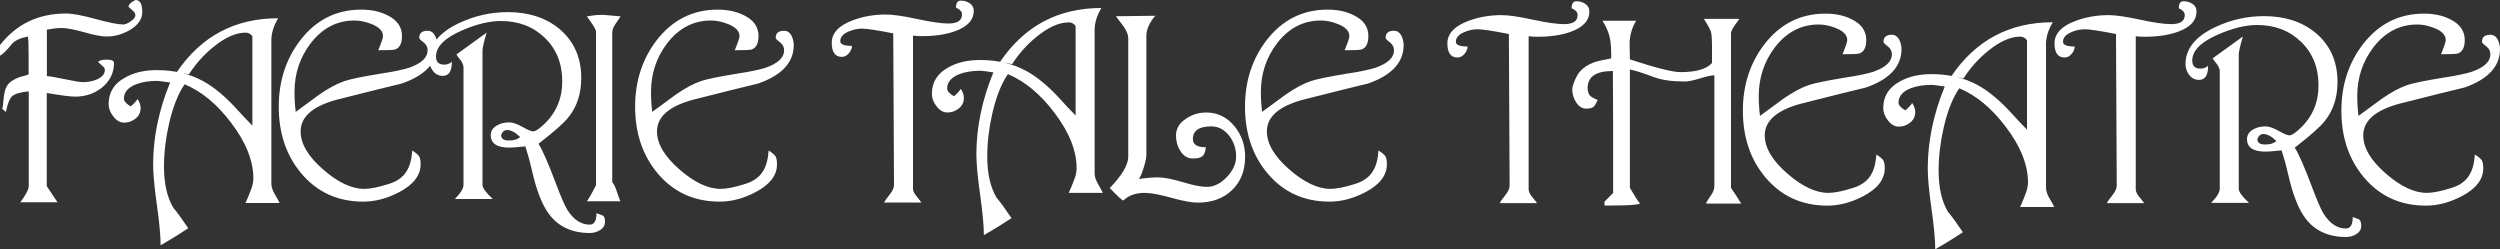 <?xml version="1.0"?>
<svg xmlns="http://www.w3.org/2000/svg" width="2000" height="199.4" xml:space="preserve">
  <rect width="100%" height="100%" fill="#333333" stroke="none"/>
  <path d="M113.8 9.6c0 5.8-3.4 10.6-10.2 14.6-5.9 3.3-12 5-18.2 5-4.1 0-10.1-1.1-18-3.4-7.9-2.2-14-3.4-18-3.4-3.6 0-7.6.5-11.9 1.3v37.2c2.4.1 7.6 1 15.6 2.7 6.7 1.4 11.1 2.1 13.4 2.1 3.8 0 7.5-.7 10.9-2.1 4.4-1.9 6.5-4.5 6.5-7.9l-.6-1.7c-1-.9-2.6-2.4-4.8-4.4 1-1.3 3.3-1.9 6.9-1.9 3.8 0 5.8.9 5.8 2.7 0 7.9-3.3 14.5-9.8 19.8-6 4.7-13.1 7.1-21.3 7.1-3.8 0-11.4-1-22.7-2.9v74.5c1.9 2.8 4.8 7.1 8.6 12.9H16.3c4.5-6.1 6.7-10.4 6.7-12.9V73.1c-6.7.6-11 1.9-13.2 3.8C7.7 78.8 6 83 4.7 89.6c-.6-.6-1.6-1.5-2.9-2.5.3-.5.7-3.8 1.3-10 .5-4.4 1.7-7.6 3.5-9.8 1.8-2.2 4.8-4 9-5.6 2.4-.6 4.9-1.3 7.3-2.1V44.9c0-8.8-.2-14.1-.6-15.7-6.4 1.3-10.8 3.4-13.1 6.3-3.6 4.6-6.7 7.7-9.4 9.2v-8.4c13.2-17 30.8-25.5 53-25.5 5.2 0 13.2 1.5 23.7 4.4 10.6 2.9 18 4.4 22.2 4.4 1.5 0 3.5-.9 6-2.6 2.4-1.7 3.6-3.3 3.6-4.7 0-1.3-.6-2.5-1.9-3.6l-3.6-3.3c0-1.8 1.9-3.6 5.6-5.4 3.7 0 5.4 3.2 5.4 9.6zm109.9 152.8h-27.3c1.4-3.2 2.8-6.4 4-9.6 1.5-3.7 2.3-7 2.3-10 0-14.2-6-29.1-17.9-44.7-11.1-14.7-23.5-25-37.1-30.7-5.2 7.6-9.4 18.1-12.5 31.7-2.7 11.8-4 23.2-4 34.2 0 13.7 2.5 24.7 7.5 33 3.1 3.6 7 9 11.9 16.3-4.9 3.3-12.2 7.9-22.1 13.6 0-7.3-1-18.1-3-32.3-2-14.2-3-24.9-3-32.1 0-21.8 4.5-43.7 13.6-65.8-5.8-.9-9.3-1.3-10.6-1.3-6.3 0-11.8.9-16.6 2.7-6.6 2.6-9.8 6.5-9.8 11.6 0 1 .6 2.2 1.9 3.5 1.3 1.3 2.5 2.1 3.7 2.5 2.6-2.2 4.3-4.1 5.3-5.8 1.7 2.4 2.5 4.9 2.5 7.3 0 3.3-1.3 6.1-4 8.3-2.7 2.2-5.8 3.3-9.2 3.3-3.2 0-6.1-1.6-8.6-4.9-2.6-3.3-3.8-6.6-3.8-9.9 0-9.4 4.4-16.5 13.1-21.2 6.9-4 15.4-6 25.6-6 13.8 0 26.1 2.9 36.7 8.7 9.1 4.9 18.7 13 28.8 24.3 2.3 2.6 5.9 6.4 10.8 11.4V29c-1.4-1.9-3.2-2.9-5.4-2.9-7.8 0-16.4 3.8-25.8 11.5-7.6 6.1-14.1 13.4-19.6 21.9l-9.6-1.9c19.5-28.7 46.5-43 81-43-3.6 6.1-5.4 11.9-5.4 17.3v114.8c0 2.6.8 5.3 2.5 8.3 2.6 4.4 3.9 6.9 4.1 7.4zM349.9 36.1c0 13.8-9.5 24.1-28.4 30.7-11.8 2.8-29.3 7.2-52.6 13.1-18.9 5.2-28.4 13.6-28.4 25.2 0 9.9 6 20 17.9 30.4 11.9 10.4 22.9 15.6 33 15.6 4.7 0 11.3-1.3 19.8-4 6.5-2 11.2-5.4 14-10 2.6-4 4.1-9.5 4.6-16.7 2.8 1.8 4.6 3.3 5.5 4.6.8 1.3 1.2 3.5 1.2 6.5 0 8.8-5.8 16.3-17.3 22.3-9.6 5-19.1 7.5-28.6 7.5-20.6 0-37.2-7.7-49.9-23-11.8-14.2-17.7-31.9-17.7-53 0-20.5 5.8-38.2 17.3-53.2C252.9 15.8 269.2 7.7 289 7.7c8.1 0 15.1 1.5 21.1 4.6 7.7 3.8 11.5 9.3 11.5 16.5 0 6-1.9 9.6-5.6 10.8-1.2.4-5.6.6-13.4.6 2.6-6.3 3.8-10 3.8-11.3 0-4-3-7.2-9-9.6-4.7-1.9-9.3-2.9-13.8-2.9-14 0-25.8 6.1-35.2 18.4-8.6 11.4-12.8 24.3-12.8 38.8 0 5.2.3 10.6 1 15.9 12-8.8 18.3-13.4 18.8-13.8 7.8-5.4 14.6-9 20.4-10.9 5-1.7 14.8-3.6 29.4-6 10-1.5 17.3-3.1 22.1-4.6 9.9-3.5 14.8-8.1 14.8-14 0-2.4-1-4.4-2.9-6-2.3-1.7-3.6-2.9-3.8-3.8-.1-3.8 2.1-5.8 6.7-5.8 2.4 0 4.4 1.2 5.8 3.7 1.3 2.5 2 5.1 2 7.8zM484 177.4c0 2.8-1.3 5-3.8 6.6-2.6 1.6-5.3 2.4-8.3 2.4-14.2 0-25.1-5-32.6-15-5.6-7.4-10.2-19.2-13.8-35.3-1.2-5.5-2.9-11.8-5.2-19-6 .6-10.2 1-12.7 1-10 0-15-3.3-15-10 0-3.3 1.7-6 5.2-7.9 2.7-1.5 5.9-2.3 9.6-2.3 2.7 0 6.2 1.2 10.5 3.6 4.3 2.4 7.2 3.6 8.6 3.6 1.8 0 4.6-1.8 8.4-5.4 9.9-9.2 14.9-20.7 14.9-34.6 0-14.2-4.6-25.8-13.9-34.8-9.3-9-21-13.5-35.2-13.5-9.2 0-19.5 2.5-31 7.5-13.9 6-20.9 13-20.9 20.9 0 4.4 2.2 6.5 6.7 6.5 2.3 0 4.3-.8 6-2.3 0 7.6-2.4 11.3-7.3 11.3-3.2 0-5.8-1.3-7.8-3.9-2-2.6-3-5.5-3-8.7 0-12.3 7.9-22.1 23.8-29.6 12.5-5.9 25.5-8.8 39-8.8 16.8 0 30.5 4.5 41.3 13.4C459.2 33 465 46 465 62.4c0 12.3-3.3 22.7-10 31.1-3.8 4.9-11.9 12-24.2 21.5 3.2 5 7.8 15.5 13.8 31.5 4.1 10.9 7.2 18 9.2 21.3 5 7.9 11 11.9 18 11.9 3.6 0 5.4-3.1 5.4-9.2l5 1.9c1.3.8 1.8 2.4 1.8 5zm-89.8-18.2h-30.3c4.6-4.7 6.9-8.5 6.9-11.3V53.8c0-1.5-.7-3.3-2.1-5.4-1.3-1.5-2.5-3.1-3.6-4.8l24.2-17.5c-2.2 7.4-3.3 12.2-3.3 14.4v107.3c-.1 2.5 2.7 6.2 8.2 11.4zm21.9-49.6c-3.8-3.7-7.3-5.6-10.4-5.6-2.2 0-3.8 1.3-4.8 4 0 2.9 2 4.4 6 4.4 4 .1 7.1-.9 9.2-2.8zm80.4-96.5-4.2 6.2c-1.7 2.4-2.5 4.7-2.5 6.7v119.8c1.3 1.3 2.5 3.7 3.6 7.3 1.4 4.2 2.4 6.9 2.9 7.9h-26.8c1.9-2.7 4.4-7 7.3-12.9V25.2c0-1.4-2.4-5.5-7.3-12.1 5.8-1 10.3-1.4 13.6-1.2l13.4 1.2zm138.5 23c0 13.8-9.5 24.1-28.4 30.7-11.8 2.8-29.3 7.2-52.6 13.1-18.9 5.2-28.4 13.6-28.4 25.2 0 9.9 6 20 17.9 30.4 11.9 10.4 22.9 15.6 33 15.6 4.7 0 11.3-1.3 19.8-4 6.5-2 11.2-5.4 14-10 2.6-4 4.1-9.5 4.6-16.7 2.8 1.8 4.6 3.3 5.5 4.6.8 1.3 1.2 3.5 1.2 6.5 0 8.8-5.8 16.3-17.3 22.3-9.6 5-19.1 7.5-28.6 7.5-20.6 0-37.2-7.7-49.9-23-11.8-14.2-17.7-31.9-17.7-53 0-20.5 5.8-38.2 17.3-53.2 12.7-16.3 28.9-24.4 48.8-24.4 8.1 0 15.1 1.5 21.1 4.6 7.7 3.8 11.5 9.3 11.5 16.5 0 6-1.9 9.6-5.6 10.8-1.2.4-5.6.6-13.4.6 2.6-6.3 3.8-10 3.8-11.3 0-4-3-7.2-9-9.6-4.7-1.9-9.3-2.9-13.8-2.9-14 0-25.8 6.1-35.2 18.4-8.6 11.4-12.8 24.3-12.8 38.8 0 5.2.3 10.6 1 15.9 12-8.8 18.3-13.4 18.8-13.8 7.8-5.4 14.6-9 20.4-10.9 5-1.7 14.8-3.6 29.4-6 10-1.5 17.3-3.1 22.1-4.6 9.9-3.5 14.8-8.1 14.8-14 0-2.4-1-4.4-2.9-6-2.3-1.7-3.6-2.9-3.8-3.8-.1-3.8 2.1-5.8 6.7-5.8 2.4 0 4.4 1.2 5.8 3.7 1.2 2.5 1.9 5.1 1.9 7.8zM779 8.6c0 7.3-4.9 12.7-14.8 16.3-7.4 2.7-16.3 4-26.5 4-2.8 0-5.2-.1-7.3-.4v122.3c0 1.8.8 3.7 2.5 5.8 2.7 3.3 4.1 5.1 4.2 5.4h-29.8c.4-1 2-3.3 4.7-6.7 2.1-2.7 3.2-5.1 3.2-7.3l-.6-121.3c-13.1-2.6-21.4-3.8-24.9-3.8-3.7 0-7.3.8-10.8 2.3-4.5 1.9-6.7 4.5-6.7 7.7 0 2.6 3.1 3.8 9.4 3.8-.1 2.2-1 4.2-2.6 6-1.6 1.9-3.4 2.8-5.5 2.8-5.4 0-8.1-3.8-8.1-11.3 0-7.8 5.6-13.8 16.9-18 8.3-3.1 17.1-4.6 26.3-4.6 5.6 0 14 1.2 25.1 3.6 11.1 2.4 19.4 3.6 25.1 3.6 7.2 0 10.8-2.4 10.8-7.3 0-2.2-1.6-4-4.8-5.4 0-3.7 1.3-5.6 3.8-5.6 2.7 0 5.1.7 7.2 2.1 2.2 1.5 3.2 3.5 3.2 6zm103.2 145.7H855c1.4-3.2 2.8-6.4 4-9.6 1.5-3.7 2.3-7 2.3-10 0-14.2-6-29.1-17.9-44.7-11.1-14.7-23.5-25-37.1-30.7-5.2 7.6-9.4 18.1-12.5 31.7-2.7 11.8-4 23.2-4 34.2 0 13.7 2.5 24.7 7.5 33 3.1 3.6 7 9 11.9 16.3-4.9 3.3-12.2 7.9-22.1 13.6 0-7.3-1-18.1-3-32.3-2-14.2-3-24.9-3-32.1 0-21.8 4.5-43.7 13.6-65.8-5.8-.9-9.3-1.3-10.6-1.3-6.3 0-11.8.9-16.6 2.7-6.6 2.6-9.8 6.5-9.8 11.6 0 1 .6 2.2 1.9 3.5 1.3 1.3 2.5 2.1 3.7 2.5 2.6-2.2 4.3-4.1 5.3-5.8 1.7 2.4 2.5 4.9 2.5 7.3 0 3.3-1.3 6.1-4 8.3-2.7 2.2-5.8 3.3-9.2 3.3-3.2 0-6.1-1.6-8.6-4.9-2.6-3.3-3.8-6.6-3.8-9.9 0-9.4 4.4-16.5 13.1-21.2 6.9-4 15.4-6 25.6-6 13.8 0 26.1 2.9 36.7 8.7 9.1 4.9 18.7 13 28.8 24.3 2.3 2.6 5.9 6.4 10.8 11.4V20.8c-1.4-1.9-3.2-2.9-5.4-2.9-7.8 0-16.4 3.8-25.8 11.5-7.6 6.1-14.1 13.4-19.6 21.9l-9.6-1.9c19.5-28.7 46.5-43 81-43-3.6 6.1-5.4 11.9-5.4 17.3v114.8c0 2.6.8 5.3 2.5 8.3 2.6 4.5 3.9 6.9 4 7.5zm113.9-28.9c0 11.1-3.5 20-10.5 26.7-7 6.7-16.1 10-27.4 10-4.9 0-11.9-1.3-21.2-3.9-9.3-2.6-16.4-3.9-21.2-3.9-7.4 0-13.1 2.1-17.1 6.1-.9 0-4.5-3.3-10.9-10 9.9-10.2 14.8-18.6 14.8-25V30.5c0-2.6-1.2-5.6-3.6-9.2-2.2-2.8-4.3-5.6-6.3-8.3l31.5-.4c-4.7 5.6-7.1 11-7.1 16.1V124c0 2-.7 5.4-2.1 10-1.5 5-2.9 8.1-4 9.2 6.1-.9 11.4-1.3 15.7-1.3 4.5 0 11 1.3 19.5 3.8 8.5 2.6 14.9 3.8 19.3 3.8 5.6 0 10.9-2.6 15.9-7.8 5-5.2 7.5-10.7 7.5-16.4 0-6-1.7-11.5-5.2-16.3-4-5.2-8.8-7.9-14.6-7.9-9.9 0-14.8 3.4-14.8 10.2 0 4.4 3.5 6.5 10.4 6.5-.4 3.6-1.3 6-2.8 7.2-1.5 1.2-4 1.8-7.6 1.8-4.2 0-7.6-2.1-10.2-6.3-2.2-3.6-3.3-7.6-3.3-12.1 0-5.6 2.8-10.2 8.3-13.6 4.7-3.2 10-4.8 15.9-4.8 9.1 0 16.6 3.7 22.7 11.1 5.6 7 8.4 15.1 8.4 24.3zm126.8-89.3c0 13.8-9.5 24.1-28.4 30.7-11.8 2.8-29.3 7.2-52.6 13.1-18.9 5.2-28.4 13.6-28.4 25.2 0 9.9 6 20 17.9 30.4 11.9 10.4 22.9 15.6 33 15.6 4.7 0 11.3-1.3 19.8-4 6.5-2 11.2-5.4 14-10 2.6-4 4.1-9.5 4.6-16.7 2.8 1.8 4.6 3.3 5.5 4.6.8 1.3 1.2 3.5 1.2 6.5 0 8.8-5.8 16.3-17.3 22.3-9.6 5-19.1 7.5-28.6 7.5-20.6 0-37.2-7.7-49.9-23-11.8-14.2-17.7-31.9-17.7-53 0-20.5 5.8-38.2 17.3-53.2 12.7-16.3 28.9-24.4 48.8-24.4 8.1 0 15.1 1.5 21.1 4.6 7.7 3.8 11.5 9.3 11.5 16.5 0 6-1.9 9.6-5.6 10.8-1.2.4-5.6.6-13.4.6 2.6-6.3 3.8-10 3.8-11.3 0-4-3-7.2-9-9.6-4.7-1.9-9.3-2.9-13.8-2.9-14 0-25.8 6.1-35.2 18.4-8.6 11.4-12.8 24.3-12.8 38.8 0 5.2.3 10.6 1 15.9 12-8.8 18.3-13.4 18.8-13.8 7.8-5.4 14.6-9 20.4-10.9 5-1.7 14.8-3.6 29.4-6 10-1.5 17.3-3.1 22.1-4.6 9.9-3.5 14.8-8.1 14.8-14 0-2.4-1-4.4-2.9-6-2.3-1.7-3.6-2.9-3.8-3.8-.1-3.8 2.1-5.8 6.7-5.8 2.4 0 4.3 1.2 5.8 3.7 1.2 2.5 1.9 5.1 1.9 7.8zm148.6-27c0 7.3-4.9 12.7-14.8 16.3-7.4 2.7-16.3 4-26.5 4-2.8 0-5.2-.1-7.3-.4v122.3c0 1.8.8 3.7 2.5 5.8 2.7 3.3 4.1 5.1 4.2 5.4h-29.8c.4-1 2-3.3 4.7-6.7 2.1-2.7 3.2-5.1 3.2-7.3l-.6-121.3c-13.1-2.6-21.4-3.8-24.9-3.8-3.7 0-7.3.8-10.8 2.3-4.5 1.9-6.7 4.5-6.7 7.7 0 2.6 3.1 3.8 9.4 3.8-.1 2.2-1 4.2-2.6 6-1.6 1.9-3.4 2.8-5.5 2.8-5.4 0-8.1-3.8-8.1-11.3 0-7.8 5.6-13.8 16.9-18 8.3-3.1 17.1-4.6 26.3-4.6 5.6 0 14 1.2 25.1 3.6 11.1 2.4 19.4 3.6 25.1 3.6 7.2 0 10.8-2.4 10.8-7.3 0-2.2-1.6-4-4.8-5.4 0-3.7 1.3-5.6 3.8-5.6 2.7 0 5.1.7 7.2 2.1 2.1 1.5 3.2 3.4 3.2 6zm485.7 0c0 7.3-4.9 12.7-14.8 16.3-7.4 2.7-16.3 4-26.5 4-2.8 0-5.2-.1-7.3-.4v122.3c0 1.8.8 3.7 2.5 5.8 2.7 3.3 4.1 5.1 4.2 5.4h-29.8c.4-1 2-3.3 4.7-6.7 2.1-2.7 3.2-5.1 3.2-7.3l-.6-121.3c-13.1-2.6-21.4-3.8-24.9-3.8-3.7 0-7.3.8-10.8 2.3-4.5 1.9-6.7 4.5-6.7 7.7 0 2.6 3.1 3.8 9.4 3.8-.1 2.2-1 4.2-2.6 6-1.6 1.9-3.4 2.8-5.5 2.8-5.4 0-8.1-3.8-8.1-11.3 0-7.8 5.6-13.8 16.9-18 8.3-3.1 17.1-4.6 26.3-4.6 5.6 0 14 1.2 25.1 3.6 11.1 2.4 19.4 3.6 25.1 3.6 7.2 0 10.8-2.4 10.8-7.3 0-2.2-1.6-4-4.8-5.4 0-3.7 1.3-5.6 3.8-5.6 2.7 0 5.1.7 7.2 2.1 2.2 1.5 3.2 3.4 3.2 6zM1393 162.9h-28.2c.4-1.2 1.7-3.4 4-6.7 1.8-2.6 2.7-5 2.7-7.3V60.2c-2.6.1-6.5 1-11.7 2.6-5.3 1.6-9.3 2.4-12.1 2.4-10.3 0-18.4-1.2-24.5-3.5-8.9-3.3-15.3-5.4-19.3-6.1v94.6c3.2 5.6 5.9 9.9 8.1 12.7-2.2 1-9.8 1.5-22.8 1.5h-5.6v-3.1l6.9-6.9v-55c0-16.6-.1-30.8-.2-42.6-13.4 0-20.2 4.5-20.2 13.6 0 2.8.7 4.9 2.1 6.3 1 1 3 2.1 6 3.3-1.5 3.1-2.6 4.9-3.3 5.4-1.2 1-3.2 1.5-6.1 1.5-3.2 0-5.9-1.8-8.1-5.4-1.9-3.1-2.9-6.3-2.9-9.8 0-1.8.7-4.2 2-7.3 1.3-3.1 2.7-5.4 3.9-6.9 2.8-3.3 6.7-5.9 11.7-7.7 2.6-.9 7.1-1.9 13.6-3.1 0-7.2-.3-12.4-1-15.7-.9-4.7-2.9-9.5-6-14.4h26.9c-3.6 6-5.3 12.4-5.2 19l.2 11.9c20.7 6.8 34.2 10.2 40.5 10.2 12.4 0 20.8-2.4 25.2-7.3V37.8c0-6.2-.3-10.3-.8-12.2-.6-2-2.5-5.5-5.7-10.5h28.4c-1.4 1.9-2.8 3.8-4 5.6-1.8 2.6-2.7 4.6-2.7 6v123.6c2 2.8 4.7 7 8.2 12.6zm128.2-123.6c0 13.8-9.5 24.1-28.4 30.7-11.8 2.8-29.3 7.2-52.6 13.1-18.9 5.2-28.4 13.6-28.4 25.2 0 9.9 6 20 17.9 30.4 11.9 10.4 22.9 15.6 33 15.6 4.7 0 11.3-1.3 19.8-4 6.5-2 11.2-5.4 14-10 2.6-4 4.1-9.5 4.6-16.7 2.8 1.8 4.6 3.3 5.5 4.6.8 1.3 1.2 3.5 1.2 6.5 0 8.8-5.8 16.3-17.3 22.3-9.6 5-19.1 7.5-28.6 7.5-20.6 0-37.2-7.7-49.9-23-11.8-14.2-17.7-31.9-17.7-53 0-20.5 5.8-38.2 17.3-53.2 12.7-16.3 28.9-24.4 48.8-24.4 8.1 0 15.1 1.5 21.1 4.6 7.7 3.8 11.5 9.3 11.5 16.5 0 6-1.9 9.6-5.6 10.8-1.2.4-5.6.6-13.4.6 2.6-6.3 3.8-10 3.8-11.3 0-4-3-7.2-9-9.6-4.7-1.9-9.3-2.9-13.8-2.9-14 0-25.8 6.1-35.2 18.4-8.6 11.4-12.8 24.3-12.8 38.8 0 5.2.3 10.6 1 15.9 12-8.8 18.3-13.4 18.8-13.8 7.8-5.4 14.6-9 20.4-10.9 5-1.7 14.8-3.6 29.4-6 10-1.5 17.3-3.1 22.1-4.6 9.9-3.5 14.8-8.1 14.8-14 0-2.4-1-4.4-2.9-6-2.3-1.7-3.6-2.9-3.8-3.8-.1-3.8 2.1-5.8 6.7-5.8 2.4 0 4.3 1.2 5.8 3.7 1.2 2.5 1.9 5.1 1.9 7.8zm122.2 126.3h-27.3c1.4-3.2 2.8-6.4 4-9.6 1.5-3.7 2.3-7 2.3-10 0-14.2-6-29.1-17.9-44.7-11.1-14.7-23.5-25-37.1-30.7-5.2 7.6-9.4 18.1-12.5 31.7-2.7 11.8-4 23.2-4 34.2 0 13.7 2.5 24.7 7.5 33 3.1 3.6 7 9 11.9 16.3-4.9 3.3-12.2 7.9-22.1 13.6 0-7.3-1-18.1-3-32.3-2-14.2-3-24.9-3-32.1 0-21.8 4.5-43.7 13.6-65.8-5.8-.9-9.3-1.3-10.6-1.3-6.3 0-11.8.9-16.6 2.7-6.6 2.6-9.8 6.5-9.8 11.6 0 1 .6 2.2 1.9 3.5 1.3 1.3 2.5 2.1 3.7 2.5 2.6-2.2 4.3-4.1 5.3-5.8 1.7 2.4 2.5 4.9 2.5 7.3 0 3.3-1.3 6.1-4 8.3-2.7 2.2-5.8 3.3-9.2 3.3-3.2 0-6.1-1.6-8.6-4.9-2.6-3.3-3.8-6.6-3.8-9.9 0-9.4 4.4-16.5 13.1-21.2 6.9-4 15.4-6 25.6-6 13.8 0 26.1 2.9 36.7 8.7 9.1 4.9 18.7 13 28.8 24.3 2.3 2.6 5.9 6.4 10.8 11.4V32.2c-1.4-1.9-3.2-2.9-5.4-2.9-7.8 0-16.4 3.8-25.8 11.5-7.6 6.1-14.1 13.4-19.6 21.9l-9.6-1.9c19.5-28.7 46.5-43 81-43-3.6 6.1-5.4 11.9-5.4 17.3v114.8c0 2.6.8 5.3 2.5 8.3 2.6 4.4 4 6.9 4.1 7.4zm245.6 15c0 2.8-1.3 5-3.8 6.6-2.6 1.6-5.3 2.4-8.3 2.4-14.2 0-25.1-5-32.6-15-5.6-7.4-10.2-19.2-13.8-35.3-1.2-5.5-2.9-11.8-5.2-19-6 .6-10.2 1-12.7 1-10 0-15-3.3-15-10 0-3.3 1.7-6 5.2-7.9 2.7-1.5 5.9-2.3 9.6-2.3 2.7 0 6.2 1.2 10.5 3.6 4.3 2.4 7.2 3.6 8.6 3.6 1.8 0 4.6-1.8 8.4-5.4 9.9-9.2 14.9-20.7 14.9-34.6 0-14.2-4.6-25.8-13.9-34.8-9.3-9-21-13.5-35.2-13.5-9.2 0-19.5 2.5-31 7.5-13.9 6-20.9 13-20.9 20.9 0 4.4 2.2 6.5 6.7 6.5 2.3 0 4.3-.8 6-2.3 0 7.6-2.4 11.3-7.3 11.3-3.2 0-5.8-1.3-7.8-3.9-2-2.6-3-5.5-3-8.7 0-12.3 7.9-22.1 23.8-29.6 12.5-5.9 25.5-8.8 39-8.8 16.8 0 30.5 4.5 41.3 13.4 11.6 9.7 17.5 22.8 17.5 39.2 0 12.3-3.3 22.7-10 31.1-3.8 4.9-11.9 12-24.2 21.5 3.2 5 7.8 15.5 13.8 31.5 4.1 10.9 7.2 18 9.2 21.3 5 7.9 11 11.9 18 11.9 3.6 0 5.4-3.1 5.4-9.2l5 1.9c1.2.9 1.8 2.5 1.8 5.1zm-89.8-18.3h-30.3c4.6-4.7 6.9-8.5 6.9-11.3V56.9c0-1.5-.7-3.3-2.1-5.4-1.3-1.5-2.5-3.1-3.6-4.8l24.2-17.5c-2.2 7.4-3.3 12.2-3.3 14.4V151c-.1 2.4 2.7 6.2 8.2 11.3zm21.9-49.5c-3.8-3.7-7.3-5.6-10.4-5.6-2.2 0-3.8 1.3-4.8 4 0 2.9 2 4.4 6 4.4 4 .1 7.1-.9 9.2-2.8zM2000 39.3c0 13.8-9.5 24.1-28.4 30.7-11.8 2.8-29.3 7.2-52.6 13.1-18.9 5.2-28.4 13.6-28.4 25.2 0 9.9 6 20 17.9 30.4 11.9 10.4 22.9 15.6 33 15.6 4.7 0 11.3-1.3 19.8-4 6.5-2 11.2-5.4 14-10 2.6-4 4.1-9.5 4.6-16.7 2.8 1.8 4.6 3.3 5.5 4.6.8 1.3 1.2 3.5 1.2 6.5 0 8.8-5.8 16.3-17.3 22.3-9.6 5-19.1 7.5-28.6 7.5-20.6 0-37.2-7.7-49.9-23-11.8-14.2-17.7-31.9-17.7-53 0-20.5 5.8-38.2 17.3-53.2 12.7-16.3 28.9-24.4 48.8-24.4 8.1 0 15.1 1.5 21.1 4.6 7.7 3.8 11.5 9.3 11.5 16.5 0 6-1.9 9.6-5.6 10.8-1.2.4-5.6.6-13.4.6 2.6-6.3 3.8-10 3.8-11.3 0-4-3-7.2-9-9.6-4.7-1.9-9.3-2.9-13.8-2.9-14 0-25.8 6.1-35.2 18.4-8.6 11.4-12.8 24.3-12.8 38.8 0 5.2.3 10.6 1 15.9 12-8.8 18.3-13.4 18.8-13.8 7.8-5.4 14.6-9 20.4-10.9 5-1.7 14.8-3.6 29.4-6 10-1.5 17.3-3.1 22.1-4.6 9.9-3.5 14.8-8.1 14.8-14 0-2.4-1-4.4-2.9-6-2.3-1.7-3.6-2.9-3.8-3.8-.1-3.8 2.1-5.8 6.7-5.8 2.4 0 4.4 1.2 5.8 3.7 1.2 2.5 1.9 5.1 1.9 7.8z" fill="#fff"/>
</svg>
